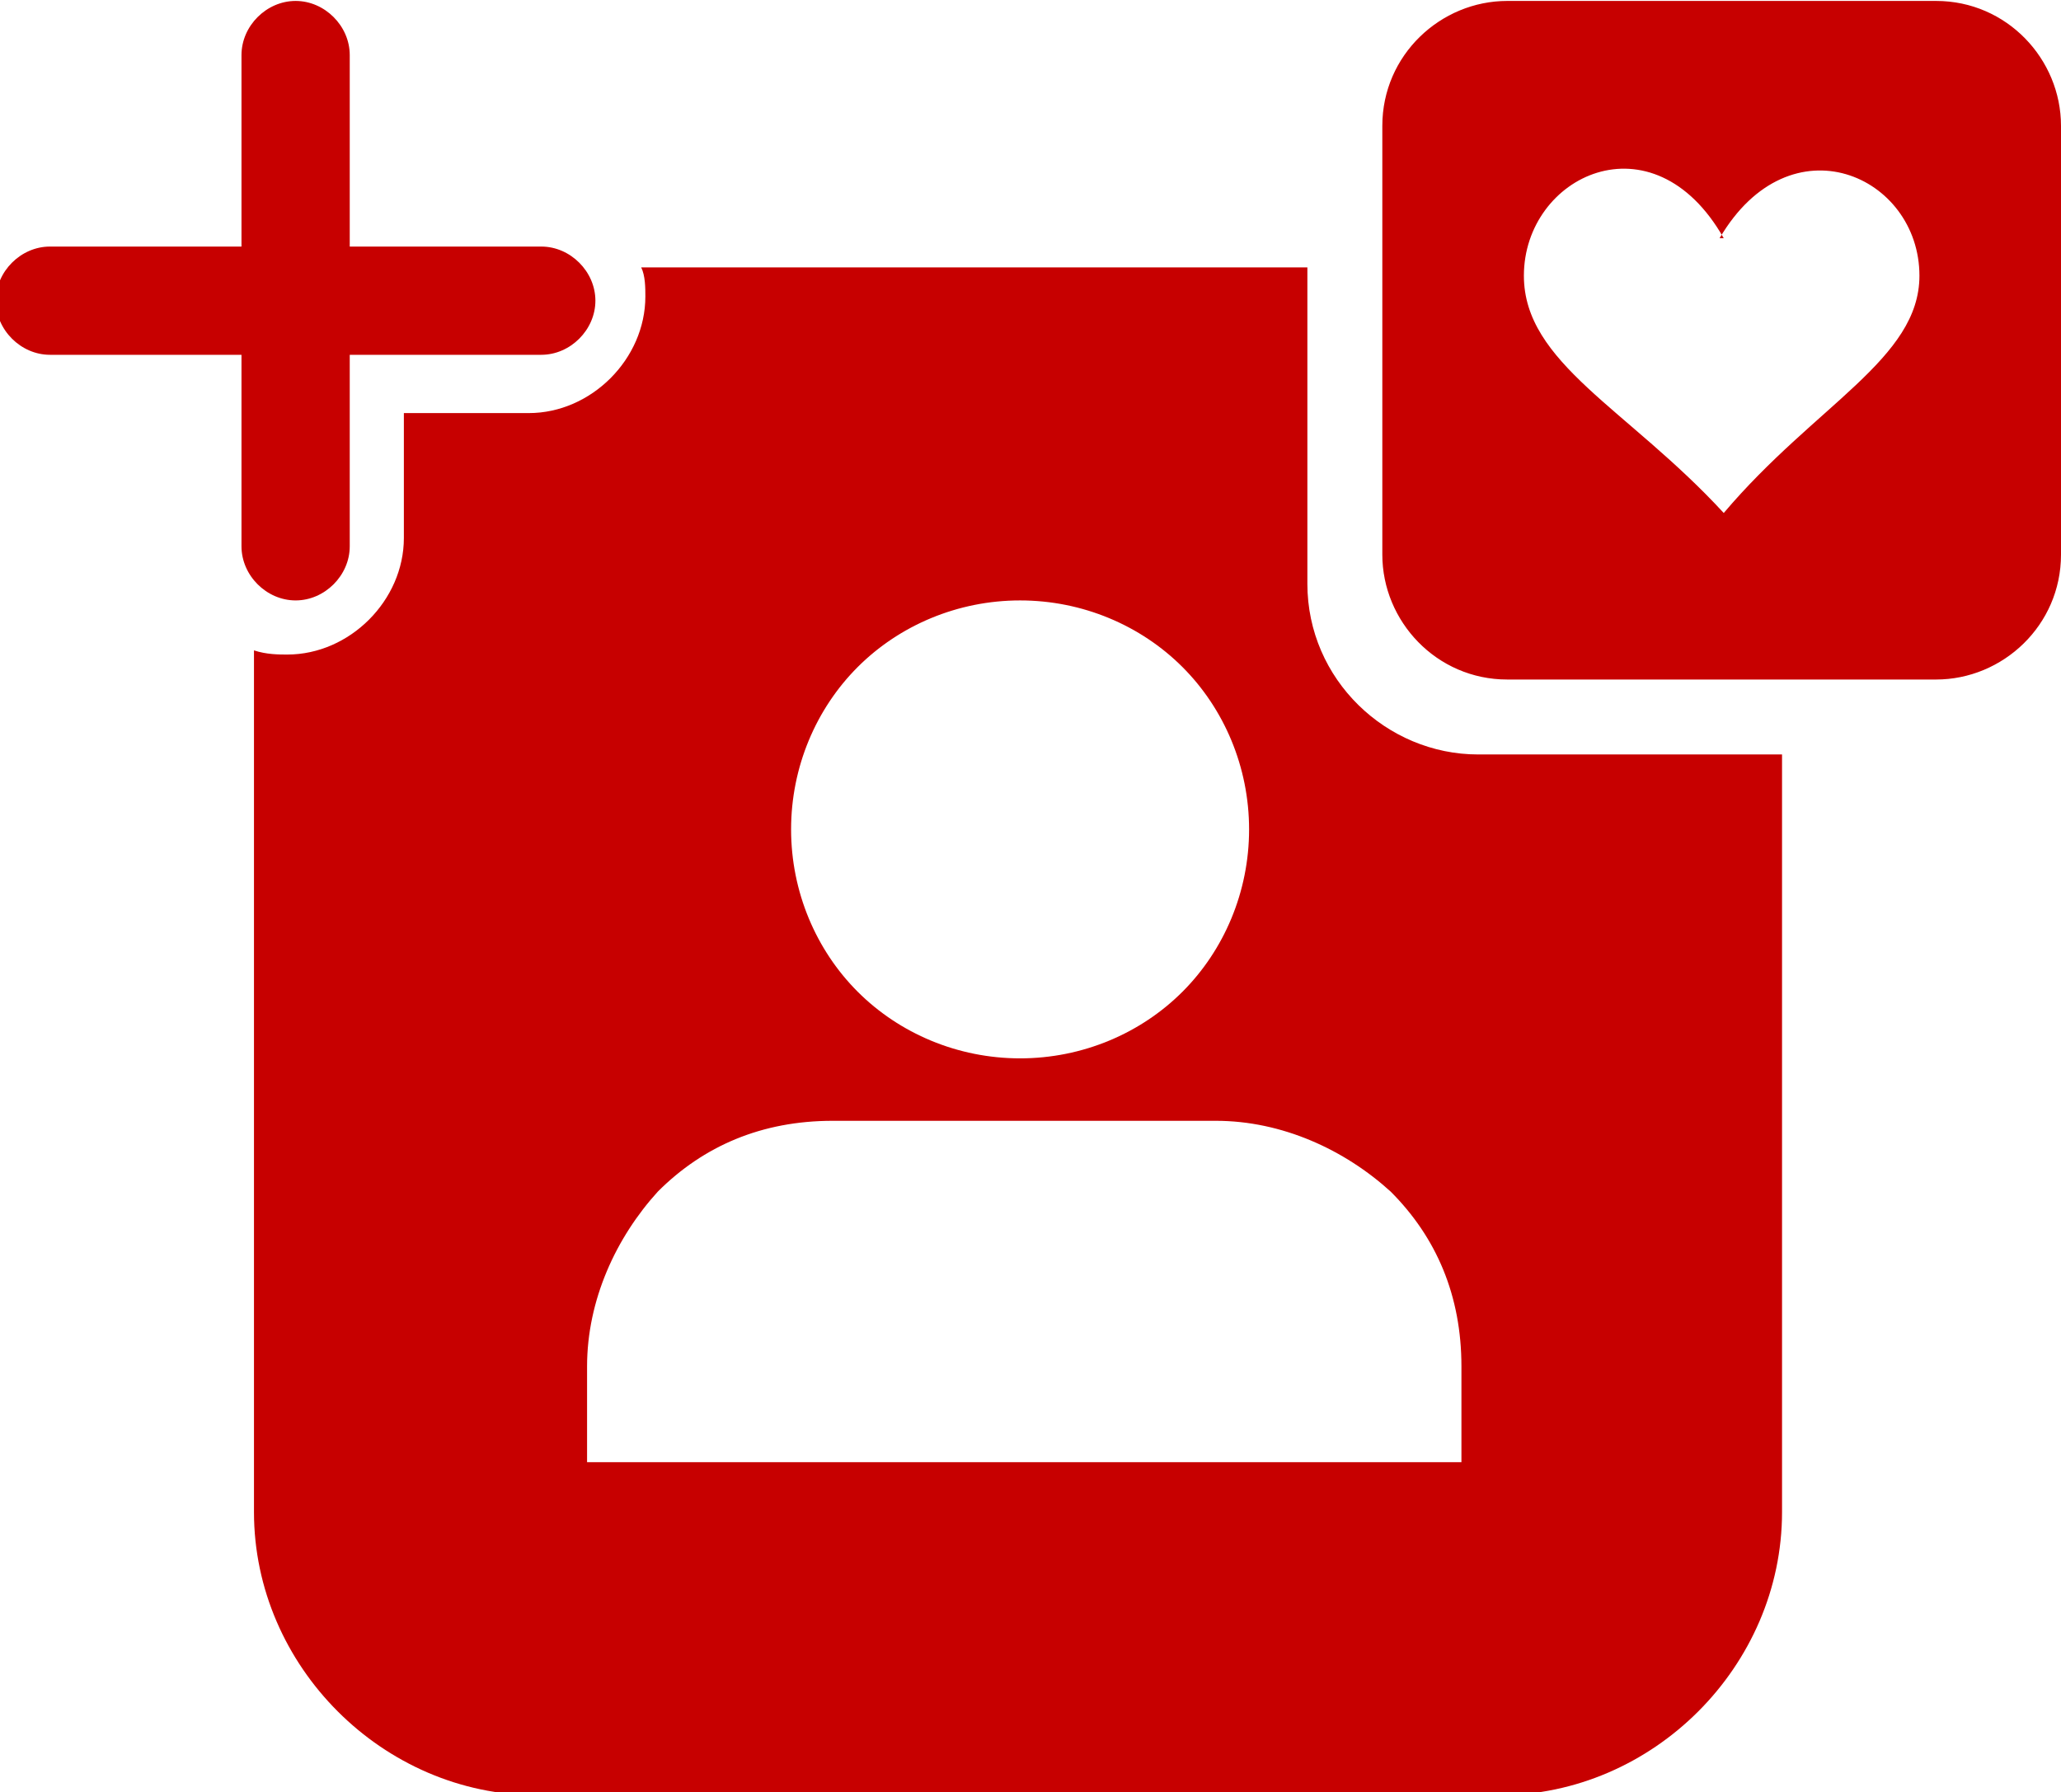 <svg xmlns="http://www.w3.org/2000/svg" xml:space="preserve" width="1.25in" height="1.087in" version="1.1" shape-rendering="geometricPrecision" text-rendering="geometricPrecision" image-rendering="optimizeQuality" fill-rule="evenodd" clip-rule="evenodd"
viewBox="0 0 4.95 4.3"
 xmlns:xlink="http://www.w3.org/1999/xlink"
 xmlns:xodm="http://www.corel.com/coreldraw/odm/2003">
  <path fill="#C70000" d="M3.62 0l1.03 0c0.17,0 0.3,0.14 0.3,0.3l0 1.03c0,0.17 -0.14,0.3 -0.3,0.3l-1.03 0c-0.17,0 -0.3,-0.14 -0.3,-0.3l0 -1.03c0,-0.17 0.14,-0.3 0.3,-0.3zm0.51 0.57c0.17,-0.29 0.48,-0.15 0.48,0.09 0,0.2 -0.25,0.31 -0.47,0.57 -0.23,-0.25 -0.48,-0.36 -0.48,-0.57 -0,-0.24 0.31,-0.39 0.48,-0.09zm-2.57 0.07l1.58 0 0 0.76c0,0.23 0.19,0.41 0.41,0.41l0.73 0 0 1.82c0,0.37 -0.31,0.68 -0.68,0.68l-2.31 0c-0.37,0 -0.68,-0.31 -0.68,-0.68l0 -2.07c0.03,0.01 0.06,0.01 0.08,0.01 0.15,0 0.28,-0.13 0.28,-0.28l0 -0.3 0.3 0c0.15,0 0.28,-0.13 0.28,-0.28 0,-0.02 -0,-0.05 -0.01,-0.07zm1.28 0.96c0.1,0.1 0.16,0.24 0.16,0.39 0,0.15 -0.06,0.29 -0.16,0.39 -0.1,0.1 -0.24,0.16 -0.39,0.16 -0.15,0 -0.29,-0.06 -0.39,-0.16 -0.1,-0.1 -0.16,-0.24 -0.16,-0.39 0,-0.15 0.06,-0.29 0.16,-0.39 0.1,-0.1 0.24,-0.16 0.39,-0.16 0.15,0 0.29,0.06 0.39,0.16zm0.66 1.91l-2.09 0 0 -0.02 0 -0.21c0,-0.16 0.07,-0.31 0.17,-0.42 0.11,-0.11 0.25,-0.17 0.42,-0.17l0.92 0c0.16,0 0.31,0.07 0.42,0.17 0.11,0.11 0.17,0.25 0.17,0.42l0 0.21 0 0.02zm-2.92 -2.92l0 -0.46c0,-0.07 0.06,-0.13 0.13,-0.13 0.07,0 0.13,0.06 0.13,0.13l0 0.46 0.46 0c0.07,0 0.13,0.06 0.13,0.13 0,0.07 -0.06,0.13 -0.13,0.13l-0.46 0 0 0.46c0,0.07 -0.06,0.13 -0.13,0.13 -0.07,0 -0.13,-0.06 -0.13,-0.13l0 -0.46 -0.46 0c-0.07,0 -0.13,-0.06 -0.13,-0.13 0,-0.07 0.06,-0.13 0.13,-0.13l0.46 0z"/>
</svg>
